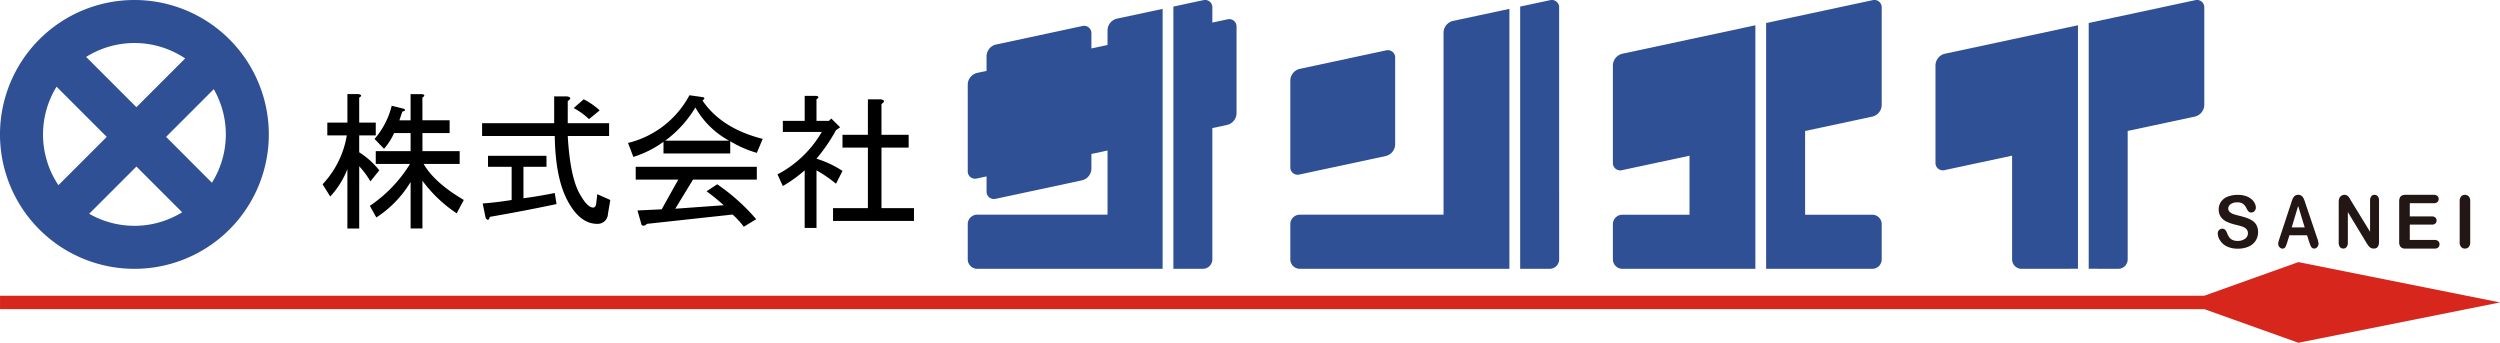 <svg xmlns="http://www.w3.org/2000/svg" width="513.11" height="70.347" viewBox="0 0 513.11 70.347"><g transform="translate(-747.695 -507.351)"><path d="M821.42,554.25h-2.425V542.069a17.842,17.842,0,0,1-3.516,5.613l-1.577-2.508a19.141,19.141,0,0,0,4.972-10.032h-4v-2.627h4.123v-5.852h2.3q.969.241.121.717v5.135h3.4v2.627h-3.4v3.464a16.652,16.652,0,0,1,4.123,3.7l-1.819,2.269a17.527,17.527,0,0,0-2.3-3.105ZM834.4,532.037h5.578v2.627H834.4v3.7h7.64v2.627h-7.4q2.183,3.824,8.245,7.4l-1.455,2.747a28.088,28.088,0,0,1-7.033-6.688v9.793H831.97V544.7a22.5,22.5,0,0,1-7.033,7.284l-1.334-2.388a27.983,27.983,0,0,0,8.246-8.6h-7.033v-2.627h7.154v-3.7h-3.395a12.745,12.745,0,0,1-2.062,3.225l-1.94-2.03a16.4,16.4,0,0,0,3.517-6.807l2.425.6q.727.359-.243.6l-.606,1.791h2.3v-5.374h2.3q.969.121.121.717Z"/><path d="M869.439,549.951q.483,0,.607-.716l.242-2.031,2.668,1.194-.485,2.867a2.1,2.1,0,0,1-2.183,2.03q-3.638,0-6.184-4.9-2.427-4.657-2.547-13.136H846.642v-2.628h14.794v-5.493H864.1q1.211.242.121.955v4.538h8.488v2.628h-8.488q.483,8.359,2.425,11.823Q868.225,549.95,869.439,549.951Zm-7.518-.716q-6.792,1.433-13.7,2.626c-.163.717-.446.795-.849.239l-.606-2.985q3.029-.238,5.941-.717v-6.806h-4.85v-2.27h12v2.27H855.13v6.448q2.789-.358,6.427-1.075Zm5.578-21.5a14.282,14.282,0,0,1,3.274,2.269L868.59,531.8a14.521,14.521,0,0,0-3.152-2.27Z"/><path d="M903.028,538.725a22.3,22.3,0,0,1-5.457-2.388v2.507h-13.7v-2.388a21.4,21.4,0,0,1-6.184,3.1l-1.092-2.866A19.522,19.522,0,0,0,889.2,526.9l2.547.359q.969.12.121.716,3.88,5.733,12.368,7.882Zm-4.972,12.658-17.582,1.912c-.406.4-.77.478-1.092.238l-.848-2.985,4.971-.238,3.4-6.092H878.17v-2.626h24.858v2.626h-13.1l-3.638,5.972,9.944-.717a45.241,45.241,0,0,0-3.517-2.866l2.183-1.433a41.392,41.392,0,0,1,8,7.165l-2.546,1.552A16.745,16.745,0,0,0,898.056,551.383Zm-.727-15.166a17.574,17.574,0,0,1-6.912-6.806,23.286,23.286,0,0,1-6.184,6.806Z"/><path d="M915.275,532.157h2.547l.485-.478,1.819,1.792-.849.6a35.762,35.762,0,0,1-4,5.852,20.667,20.667,0,0,1,5.336,2.508l-1.334,2.628a27.9,27.9,0,0,0-4-2.747v11.823H912.85V542.308a27.477,27.477,0,0,1-4.486,3.224l-1.092-2.388a22.635,22.635,0,0,0,9.094-8.718h-8v-2.269h4.486v-5.136h2.3q.969.121.121.717Zm13.339-3.463v6.329h5.578v2.627h-5.578v12.42h6.669V552.7H918.671V550.07h7.154V537.65h-5.214v-2.627h5.214v-7.285h2.668Q929.7,527.979,928.614,528.694Z"/><path d="M1106.085,512.942l-11.406,2.44-.221.048h0l-13.836,2.96a2.508,2.508,0,0,0-1.889,2.348v19.994a1.5,1.5,0,0,0,1.889,1.539l13.836-2.96v12.108h-13.794a1.942,1.942,0,0,0-1.931,1.944v7.218a1.943,1.943,0,0,0,1.931,1.944h27.31V512.538l-1.888.4Z" fill="#2f5094"/><path d="M1132.017,531.274a2.51,2.51,0,0,0,1.889-2.348V508.934a1.506,1.506,0,0,0-1.889-1.541l-16.972,3.632-4.864,1.041v50.459h21.793a1.943,1.943,0,0,0,1.931-1.944v-7.218a1.943,1.943,0,0,0-1.931-1.944h-13.792V534.234Z" fill="#2f5094"/><path d="M1172.293,512.941l-11.406,2.439-.221.048h0l-13.836,2.959a2.508,2.508,0,0,0-1.889,2.347v19.987a1.505,1.505,0,0,0,1.889,1.539l13.836-2.96v21.283a1.943,1.943,0,0,0,1.931,1.943h9.655a1.831,1.831,0,0,0,.183-.019h1.748v-49.97l-1.888.4Z" fill="#2f5094"/><path d="M1198.225,507.394l-16.972,3.63-4.864,1.041v42.749h0v4.362h0v3.331h1.75c.061.006.12.019.182.019h4.137a1.943,1.943,0,0,0,1.931-1.943V553.1h0V534.226l13.835-2.959a2.509,2.509,0,0,0,1.889-2.348V508.933A1.5,1.5,0,0,0,1198.225,507.394Z" fill="#2f5094"/><path d="M986.318,533.885V509.174l-8,1.711h0l-1.422.3a2.509,2.509,0,0,0-1.888,2.348v3.053l-3.31.708v-3.054a1.5,1.5,0,0,0-1.889-1.539l-17.74,3.8a2.509,2.509,0,0,0-1.889,2.347V521.9l-1.973.421a2.511,2.511,0,0,0-1.888,2.348v17.772a1.5,1.5,0,0,0,1.888,1.539l1.973-.422v3.054a1.506,1.506,0,0,0,1.889,1.54l17.74-3.8a2.51,2.51,0,0,0,1.889-2.348v-3.053l3.31-.709v13.169H948.249a1.943,1.943,0,0,0-1.931,1.944v7.219a1.943,1.943,0,0,0,1.931,1.944h38.07V549.752h0Z" fill="#2f5094"/><path d="M999.6,511.328l-3.078.658v-3.052a1.5,1.5,0,0,0-1.888-1.541l-4.223.9c-.023.005-.045.016-.069.022l-1.819.389v53.817h6.068a1.943,1.943,0,0,0,1.931-1.944v-1.11h0v-12.5h0v-13.33l3.078-.658a2.508,2.508,0,0,0,1.888-2.348V512.868A1.5,1.5,0,0,0,999.6,511.328Z" fill="#2f5094"/><path d="M1057.491,547.808h0V509.174l-1.889.4h0l-4.039.864-4,.856h0l-1.7.363a2.51,2.51,0,0,0-1.89,2.348v37.409h-29.517a1.943,1.943,0,0,0-1.931,1.944v7.219a1.943,1.943,0,0,0,1.931,1.944h43.035V547.808Z" fill="#2f5094"/><path d="M1067.7,546.42V508.934a1.506,1.506,0,0,0-1.89-1.541l-.869.187h0L1059.7,508.7v40.821l0,.019v12.984h6.069a1.944,1.944,0,0,0,1.932-1.944V546.42Z" fill="#2f5094"/><path d="M1014.414,543.165l17.741-3.8a2.512,2.512,0,0,0,1.889-2.349V519.235a1.505,1.505,0,0,0-1.889-1.54l-17.741,3.8a2.51,2.51,0,0,0-1.889,2.348v17.786A1.505,1.505,0,0,0,1014.414,543.165Z" fill="#2f5094"/><path d="M777.344,529.333l10.011-10.011a18.7,18.7,0,0,0-20.329-.308Z" fill="none"/><path d="M760.959,525.128a18.691,18.691,0,0,0,.38,20.21l9.915-9.915Z" fill="none"/><path d="M793.222,525.635l-9.788,9.788,9.408,9.408a18.653,18.653,0,0,0,.38-19.2Z" fill="none"/><path d="M777.344,541.513l-9.692,9.693a18.648,18.648,0,0,0,19.077-.308Z" fill="none"/><path d="M775.282,507.352a27.587,27.587,0,1,0,27.586,27.587A27.587,27.587,0,0,0,775.282,507.352Zm6.5,28.089,9.788-9.787a18.652,18.652,0,0,1-.38,19.2Zm3.92-16.1-10.01,10.01-10.318-10.318a18.694,18.694,0,0,1,20.328.308Zm-26.016,26.016a18.693,18.693,0,0,1-.38-20.211l10.3,10.3Zm15.6,8.34A18.648,18.648,0,0,1,766,551.224l9.693-9.692,9.384,9.384A18.633,18.633,0,0,1,775.281,553.7Z" fill="#2f5094"/><path d="M1260.8,569.421l-41.381-8.275-19.309,6.9H747.7V570.8h452.42l19.309,6.9Z" fill="#d7261c"/><path d="M1211.148,555a3.2,3.2,0,0,1-.487,1.74,3.247,3.247,0,0,1-1.424,1.209,5.226,5.226,0,0,1-2.223.436,4.9,4.9,0,0,1-2.544-.6,3.445,3.445,0,0,1-1.154-1.146,2.656,2.656,0,0,1-.444-1.394.942.942,0,0,1,.268-.673.891.891,0,0,1,.677-.281.792.792,0,0,1,.565.219,1.7,1.7,0,0,1,.394.648,4.306,4.306,0,0,0,.43.851,1.737,1.737,0,0,0,.651.564,2.343,2.343,0,0,0,1.1.223,2.451,2.451,0,0,0,1.526-.448,1.361,1.361,0,0,0,.585-1.118,1.2,1.2,0,0,0-.315-.862,2.039,2.039,0,0,0-.818-.506q-.5-.174-1.339-.371a9.7,9.7,0,0,1-1.879-.63,3.045,3.045,0,0,1-1.2-.982,2.6,2.6,0,0,1-.443-1.546,2.7,2.7,0,0,1,.469-1.566,2.946,2.946,0,0,1,1.357-1.051,5.417,5.417,0,0,1,2.088-.368,5.04,5.04,0,0,1,1.658.244,3.464,3.464,0,0,1,1.162.647,2.686,2.686,0,0,1,.674.849,1.99,1.99,0,0,1,.213.866,1.037,1.037,0,0,1-.266.7.841.841,0,0,1-.664.309.755.755,0,0,1-.551-.185,2.515,2.515,0,0,1-.408-.608,2.736,2.736,0,0,0-.682-.942,1.954,1.954,0,0,0-1.278-.34,2.174,2.174,0,0,0-1.318.368,1.072,1.072,0,0,0-.5.884.912.912,0,0,0,.171.554,1.422,1.422,0,0,0,.469.4,3.128,3.128,0,0,0,.6.262c.205.063.541.155,1.01.277a15,15,0,0,1,1.594.466,4.785,4.785,0,0,1,1.215.618,2.534,2.534,0,0,1,.782.921A3.023,3.023,0,0,1,1211.148,555Z" fill="#221714"/><path d="M1221.633,556.983l-.426-1.34h-3.626l-.426,1.369a5.286,5.286,0,0,1-.426,1.081.633.633,0,0,1-.579.28.781.781,0,0,1-.6-.3,1,1,0,0,1-.263-.677,1.865,1.865,0,0,1,.06-.452c.042-.155.109-.371.2-.648l2.282-6.929c.064-.2.141-.438.233-.717a3.973,3.973,0,0,1,.293-.7,1.28,1.28,0,0,1,.408-.447,1.075,1.075,0,0,1,.623-.171,1.088,1.088,0,0,1,.629.171,1.313,1.313,0,0,1,.408.44,3.228,3.228,0,0,1,.261.578c.072.207.162.482.272.826l2.331,6.886a4.012,4.012,0,0,1,.273,1.143,1.035,1.035,0,0,1-.258.681.786.786,0,0,1-.624.309.7.7,0,0,1-.366-.091.8.8,0,0,1-.254-.247,2.353,2.353,0,0,1-.223-.481Q1221.719,557.23,1221.633,556.983Zm-3.578-2.963h2.665l-1.344-4.4Z" fill="#221714"/><path d="M1230.283,548.635l3.852,6.289v-6.348a1.481,1.481,0,0,1,.246-.928.806.806,0,0,1,.665-.309.83.83,0,0,1,.681.309,1.462,1.462,0,0,1,.249.928v8.392q0,1.406-1.079,1.4a1.335,1.335,0,0,1-.486-.083,1.21,1.21,0,0,1-.4-.266,2.463,2.463,0,0,1-.352-.426c-.108-.163-.215-.328-.324-.5l-3.758-6.216v6.253a1.409,1.409,0,0,1-.261.925.845.845,0,0,1-.676.312.836.836,0,0,1-.681-.316,1.439,1.439,0,0,1-.256-.921V548.9a2.477,2.477,0,0,1,.108-.823,1.156,1.156,0,0,1,.425-.535,1.1,1.1,0,0,1,.64-.207,1.025,1.025,0,0,1,.463.1,1.129,1.129,0,0,1,.337.255,2.492,2.492,0,0,1,.3.415C1230.071,548.273,1230.176,548.45,1230.283,548.635Z" fill="#221714"/><path d="M1247.19,549.062h-4.9v2.71h4.51a1.046,1.046,0,0,1,.743.23.783.783,0,0,1,.245.6.822.822,0,0,1-.24.614,1.034,1.034,0,0,1-.748.237h-4.51V556.6h5.067a1.091,1.091,0,0,1,.773.244.85.85,0,0,1,.259.651.834.834,0,0,1-.259.637,1.091,1.091,0,0,1-.773.244h-5.909a1.364,1.364,0,0,1-1.022-.324,1.472,1.472,0,0,1-.313-1.045v-8.3a1.881,1.881,0,0,1,.141-.786.87.87,0,0,1,.435-.445,1.8,1.8,0,0,1,.759-.138h5.741a1.1,1.1,0,0,1,.772.236.811.811,0,0,1,.252.621.82.82,0,0,1-.252.629A1.1,1.1,0,0,1,1247.19,549.062Z" fill="#221714"/><path d="M1252.528,557.056v-8.407a1.409,1.409,0,0,1,.3-.982,1,1,0,0,1,.772-.328,1.028,1.028,0,0,1,.791.324,1.4,1.4,0,0,1,.3.986v8.407a1.42,1.42,0,0,1-.3.99,1.027,1.027,0,0,1-.791.327,1,1,0,0,1-.769-.331A1.418,1.418,0,0,1,1252.528,557.056Z" fill="#221714"/></g></svg>